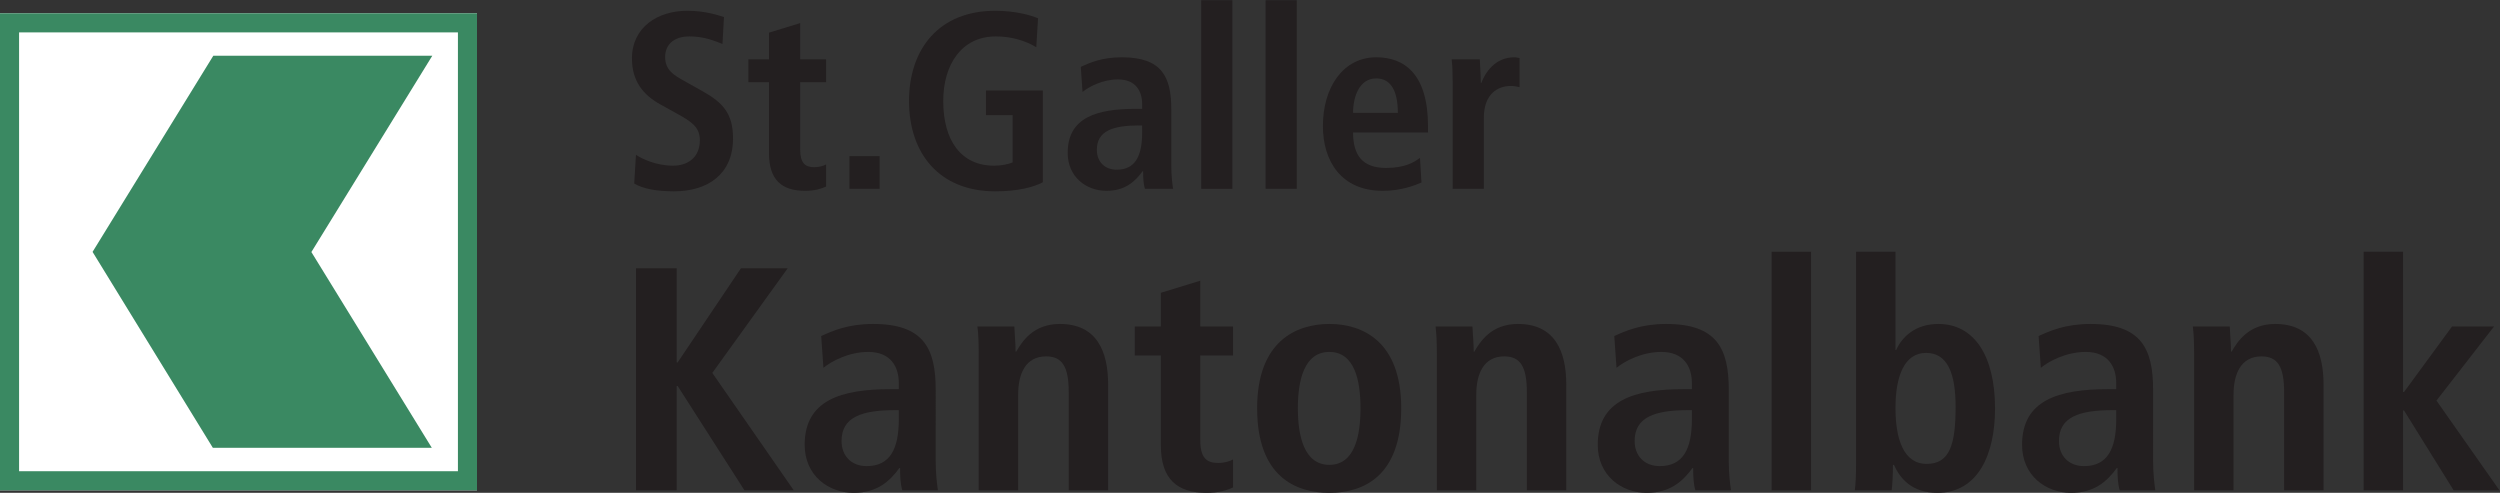 <?xml version="1.0" encoding="UTF-8" standalone="no"?>
<!-- Created with Inkscape (http://www.inkscape.org/) -->

<svg
   version="1.1"
   id="svg2"
   xml:space="preserve"
   width="198.04"
   height="39.04"
   viewBox="0 0 198.04 39.04"
   sodipodi:docname="SGKB_Logo_P348U.eps"
   xmlns:inkscape="http://www.inkscape.org/namespaces/inkscape"
   xmlns:sodipodi="http://sodipodi.sourceforge.net/DTD/sodipodi-0.dtd"
   xmlns="http://www.w3.org/2000/svg"
   xmlns:svg="http://www.w3.org/2000/svg"><rect x="0" y="0" width="198.04" height="39.04" fill="#333333" stroke="none"/><defs
     id="defs6" /><sodipodi:namedview
     id="namedview4"
     pagecolor="#ffffff"
     bordercolor="#666666"
     borderopacity="1.0"
     inkscape:pageshadow="2"
     inkscape:pageopacity="0.0"
     inkscape:pagecheckerboard="0" /><g
     id="g8"
     inkscape:groupmode="layer"
     inkscape:label="ink_ext_XXXXXX"
     transform="matrix(1.333,0,0,-1.333,0,39.04)"><g
       id="g10"
       transform="scale(0.1)"><path
         d="M 283.465,1.492 H 0 V 284.969 H 283.465 V 1.492"
         style="fill:#ffffff;fill-opacity:1;fill-rule:nonzero;stroke:none"
         id="path12" /><path
         d="M 11.34,12.84 H 272.129 V 273.625 H 11.34 Z M 283.465,1.492 H 0 V 284.969 H 283.465 V 1.492"
         style="fill:#3a8962;fill-opacity:1;fill-rule:nonzero;stroke:none"
         id="path14" /><path
         d="M 55.008,143.188 126.484,26.766 H 256.602 L 185.043,143.094 256.906,259.758 126.762,259.75 55.008,143.188"
         style="fill:#3a8962;fill-opacity:1;fill-rule:nonzero;stroke:none"
         id="path16" /><path
         d="m 377.938,200.844 c 3.73,-2.395 11.953,-6.426 22.109,-6.426 8.371,0 15.851,4.629 15.851,15.094 0,7.468 -4.335,10.761 -13.605,15.84 l -9.715,5.378 c -10.312,5.68 -17.031,13.903 -17.031,27.348 0,18.684 15.391,28.395 32.871,28.395 11.062,0 18.836,-2.836 21.824,-3.735 l -0.898,-15.992 c -4.629,1.793 -10.762,4.484 -19.578,4.484 -9.563,0 -14.493,-5.078 -14.493,-12.257 0,-7.77 5.223,-10.758 11.055,-14.043 l 11.211,-6.278 c 12.254,-6.875 18.086,-13.449 18.086,-28.097 0,-21.219 -15.098,-31.383 -34.973,-31.383 -10.468,0 -18.535,1.496 -23.757,4.629 l 1.043,17.043"
         style="fill:#231f20;fill-opacity:1;fill-rule:nonzero;stroke:none"
         id="path18" /><path
         d="m 456.98,273.469 18.536,5.679 v -21.519 h 15.39 v -13.598 h -15.39 v -39.902 c 0,-8.219 2.988,-10.609 8.371,-10.609 3.281,0 5.672,0.898 7.019,1.644 v -13.148 c -2.832,-1.348 -6.875,-2.543 -12.402,-2.543 -13.75,0 -21.524,6.273 -21.524,22.414 v 42.144 h -12.253 v 13.598 h 12.253 v 15.84"
         style="fill:#231f20;fill-opacity:1;fill-rule:nonzero;stroke:none"
         id="path20" /><path
         d="m 504.793,200.098 h 17.941 v -19.43 h -17.941 v 19.43"
         style="fill:#231f20;fill-opacity:1;fill-rule:nonzero;stroke:none"
         id="path22" /><path
         d="m 585.938,239.102 h 33.777 v -54.547 c -5.379,-2.844 -14.649,-5.383 -28.242,-5.383 -33.477,0 -51.27,22.715 -51.27,53.652 0,30.934 17.793,53.649 51.27,53.649 11.953,0 21.367,-2.692 25.402,-4.481 l -1.047,-17.187 c -6.133,3.734 -14.492,6.425 -24.062,6.425 -20.321,0 -31.231,-16.738 -31.231,-38.406 0,-23.465 10.606,-38.406 30.188,-38.406 4.48,0 8.515,0.895 11.054,1.937 v 28.102 h -15.839 v 14.645"
         style="fill:#231f20;fill-opacity:1;fill-rule:nonzero;stroke:none"
         id="path24" /><path
         d="m 678.73,218.328 h -1.64 c -15.852,0 -25.266,-3.285 -25.266,-14.496 0,-7.023 4.641,-11.809 11.809,-11.809 11.062,0 15.097,8.219 15.097,21.969 z m -36.464,34.82 c 5.222,2.391 12.547,5.68 24.355,5.68 23.914,0 29.442,-11.656 29.442,-30.933 v -33.629 c 0,-5.532 0.597,-10.61 1.046,-13.598 h -16.738 c -0.898,2.988 -1.047,6.723 -1.047,10.457 h -0.301 c -4.628,-6.273 -10.46,-11.652 -21.515,-11.652 -11.961,0 -23.016,8.215 -23.016,22.566 0,20.922 17.039,26.152 40.496,26.152 h 3.742 v 2.836 c 0,7.625 -3.742,14.649 -14.347,14.649 -9.266,0 -17.488,-4.485 -21.074,-7.473 l -1.043,14.945"
         style="fill:#231f20;fill-opacity:1;fill-rule:nonzero;stroke:none"
         id="path26" /><path
         d="m 713.836,292.754 h 18.535 V 180.668 h -18.535 v 112.086"
         style="fill:#231f20;fill-opacity:1;fill-rule:nonzero;stroke:none"
         id="path28" /><path
         d="m 752.09,292.754 h 18.535 V 180.668 H 752.09 v 112.086"
         style="fill:#231f20;fill-opacity:1;fill-rule:nonzero;stroke:none"
         id="path30" /><path
         d="m 830.691,225.801 c 0,13.597 -4.48,20.472 -12.851,20.472 -9.715,0 -13.75,-10.312 -13.75,-20.472 z m 14.055,-41.399 c -3.887,-1.644 -11.953,-4.929 -23.019,-4.929 -24.805,0 -35.567,17.781 -35.567,38.554 0,23.016 12.102,40.801 31.68,40.801 16.594,0 30.793,-9.719 30.793,-41.101 v -3.582 H 804.09 c 0,-13.157 5.234,-21.075 19.582,-21.075 11.355,0 16.738,3.438 20.176,5.977 l 0.898,-14.645"
         style="fill:#231f20;fill-opacity:1;fill-rule:nonzero;stroke:none"
         id="path32" /><path
         d="m 863.27,244.93 c 0,4.781 -0.157,9.261 -0.606,12.699 h 16.738 c 0.149,-4.633 0.598,-9.414 0.598,-14.047 h 0.301 c 2.238,5.981 8.078,15.246 19.582,15.246 1.191,0 2.09,-0.301 3.133,-0.449 v -17.336 c -1.641,0.445 -3.289,0.746 -5.235,0.746 -7.617,0 -15.984,-4.633 -15.984,-18.976 V 180.668 H 863.27 v 64.262"
         style="fill:#231f20;fill-opacity:1;fill-rule:nonzero;stroke:none"
         id="path34" /><path
         d="m 377.938,133.438 h 24.199 V 77.488 h 0.566 l 37.61,55.95 h 27.781 L 423.301,71.254 471.688,1.512 H 442.391 L 402.703,63.504 h -0.566 V 1.512 H 377.938 V 133.438"
         style="fill:#231f20;fill-opacity:1;fill-rule:nonzero;stroke:none"
         id="path36" /><path
         d="m 534.129,49.141 h -2.078 c -20.039,0 -31.946,-4.16 -31.946,-18.336 0,-8.883 5.86,-14.926 14.934,-14.926 13.984,0 19.09,10.391 19.09,27.777 z m -46.121,44.035 c 6.621,3.023 15.879,7.183 30.808,7.183 30.247,0 37.239,-14.742 37.239,-39.125 V 18.711 c 0,-6.992 0.75,-13.418 1.316,-17.199 h -21.16 c -1.145,3.781 -1.328,8.508 -1.328,13.234 H 534.5 C 528.641,6.805 521.277,0 507.285,0 c -15.117,0 -29.101,10.398 -29.101,28.539 0,26.461 21.543,33.074 51.218,33.074 h 4.727 v 3.59 c 0,9.641 -4.727,18.527 -18.145,18.527 -11.718,0 -22.117,-5.676 -26.648,-9.453 l -1.328,18.898"
         style="fill:#231f20;fill-opacity:1;fill-rule:nonzero;stroke:none"
         id="path38" /><path
         d="m 581.609,82.781 c 0,6.051 -0.183,11.719 -0.75,16.066 h 21.922 c 0.188,-4.914 0.754,-10.016 0.754,-14.934 h 0.379 c 3.41,5.859 10.02,16.445 25.899,16.445 22.109,0 28.722,-16.445 28.722,-36.097 V 1.512 h -23.43 V 59.91 c 0,14.934 -3.789,21.172 -13.425,21.172 -12.285,0 -16.633,-10.395 -16.633,-22.871 V 1.512 H 581.609 V 82.781"
         style="fill:#231f20;fill-opacity:1;fill-rule:nonzero;stroke:none"
         id="path40" /><path
         d="m 689.852,118.879 23.437,7.184 V 98.848 h 19.465 V 81.648 H 713.289 V 31.184 c 0,-10.395 3.781,-13.422 10.586,-13.422 4.152,0 7.18,1.133 8.879,2.082 V 3.211 C 729.16,1.512 724.063,0 717.07,0 699.676,0 689.852,7.938 689.852,28.352 v 53.297 h -15.497 v 17.199 h 15.497 v 20.031"
         style="fill:#231f20;fill-opacity:1;fill-rule:nonzero;stroke:none"
         id="path42" /><path
         d="m 789.988,16.629 c 15.117,0 18.516,17.387 18.516,33.648 0,16.25 -3.399,33.453 -18.516,33.453 -15.117,0 -18.711,-17.203 -18.711,-33.453 0,-16.262 3.594,-33.648 18.711,-33.648 z m 0,83.73 c 19.844,0 42.715,-10.394 42.715,-50.082 C 832.703,9.453 809.832,0 789.988,0 c -19.843,0 -42.91,9.453 -42.91,50.277 0,39.688 23.067,50.082 42.91,50.082"
         style="fill:#231f20;fill-opacity:1;fill-rule:nonzero;stroke:none"
         id="path44" /><path
         d="m 853.867,82.781 c 0,6.051 -0.195,11.719 -0.762,16.066 h 21.922 c 0.188,-4.914 0.762,-10.016 0.762,-14.934 h 0.371 c 3.41,5.859 10.02,16.445 25.899,16.445 22.109,0 28.73,-16.445 28.73,-36.097 V 1.512 H 907.352 V 59.91 c 0,14.934 -3.778,21.172 -13.418,21.172 -12.286,0 -16.641,-10.395 -16.641,-22.871 V 1.512 H 853.867 V 82.781"
         style="fill:#231f20;fill-opacity:1;fill-rule:nonzero;stroke:none"
         id="path46" /><path
         d="m 1005.43,49.141 h -2.08 c -20.03,0 -31.936,-4.16 -31.936,-18.336 0,-8.883 5.859,-14.926 14.922,-14.926 13.994,0 19.094,10.391 19.094,27.777 z m -46.114,44.035 c 6.61,3.023 15.879,7.183 30.809,7.183 30.235,0 37.225,-14.742 37.225,-39.125 V 18.711 c 0,-6.992 0.76,-13.418 1.33,-17.199 h -21.17 c -1.13,3.781 -1.32,8.508 -1.32,13.234 h -0.38 C 999.949,6.805 992.578,0 978.594,0 c -15.117,0 -29.102,10.398 -29.102,28.539 0,26.461 21.543,33.074 51.208,33.074 h 4.73 v 3.59 c 0,9.641 -4.73,18.527 -18.145,18.527 -11.719,0 -22.109,-5.676 -26.64,-9.453 l -1.329,18.898"
         style="fill:#231f20;fill-opacity:1;fill-rule:nonzero;stroke:none"
         id="path48" /><path
         d="m 1052.81,143.262 h 23.44 V 1.512 h -23.44 V 143.262"
         style="fill:#231f20;fill-opacity:1;fill-rule:nonzero;stroke:none"
         id="path50" /><path
         d="m 1144.96,17.195 c 13.6,0 17.2,11.344 17.2,33.832 0,19.469 -4.54,32.129 -17.58,32.129 -12.85,0 -18.15,-13.793 -18.15,-32.695 0,-18.332 4.73,-33.266 18.53,-33.266 z M 1126.43,143.262 V 84.863 h 0.38 c 3.4,7.559 11.16,15.496 25.14,15.496 20.98,0 33.64,-18.523 33.64,-50.273 C 1185.59,23.055 1175.57,0 1151.39,0 c -15.13,0 -22.12,8.32 -25.9,16.629 h -0.57 c 0,-6.609 -0.38,-12.285 -0.75,-15.117 h -21.93 c 0.57,3.586 0.76,9.641 0.76,16.633 V 143.262 h 23.43"
         style="fill:#231f20;fill-opacity:1;fill-rule:nonzero;stroke:none"
         id="path52" /><path
         d="m 1257.6,49.141 h -2.08 c -20.04,0 -31.95,-4.16 -31.95,-18.336 0,-8.883 5.86,-14.926 14.93,-14.926 13.99,0 19.1,10.391 19.1,27.777 z m -46.13,44.035 c 6.62,3.023 15.88,7.183 30.81,7.183 30.25,0 37.24,-14.742 37.24,-39.125 V 18.711 c 0,-6.992 0.75,-13.418 1.32,-17.199 h -21.16 c -1.15,3.781 -1.33,8.508 -1.33,13.234 h -0.38 C 1252.11,6.805 1244.74,0 1230.75,0 c -15.12,0 -29.1,10.398 -29.1,28.539 0,26.461 21.54,33.074 51.22,33.074 h 4.73 v 3.59 c 0,9.641 -4.73,18.527 -18.15,18.527 -11.72,0 -22.12,-5.676 -26.65,-9.453 l -1.33,18.898"
         style="fill:#231f20;fill-opacity:1;fill-rule:nonzero;stroke:none"
         id="path54" /><path
         d="m 1303.89,82.781 c 0,6.051 -0.19,11.719 -0.76,16.066 h 21.93 c 0.19,-4.914 0.76,-10.016 0.76,-14.934 h 0.37 c 3.41,5.859 10.02,16.445 25.9,16.445 22.11,0 28.73,-16.445 28.73,-36.097 V 1.512 h -23.44 V 59.91 c 0,14.934 -3.78,21.172 -13.42,21.172 -12.28,0 -16.64,-10.395 -16.64,-22.871 V 1.512 h -23.43 V 82.781"
         style="fill:#231f20;fill-opacity:1;fill-rule:nonzero;stroke:none"
         id="path56" /><path
         d="m 1404.63,143.262 h 23.43 V 59.91 h 0.57 l 28.54,38.938 h 24.95 l -34.21,-44.039 37.42,-53.297 h -27.22 l -29.48,47.437 h -0.57 V 1.512 h -23.43 V 143.262"
         style="fill:#231f20;fill-opacity:1;fill-rule:nonzero;stroke:none"
         id="path58" /></g></g></svg>
